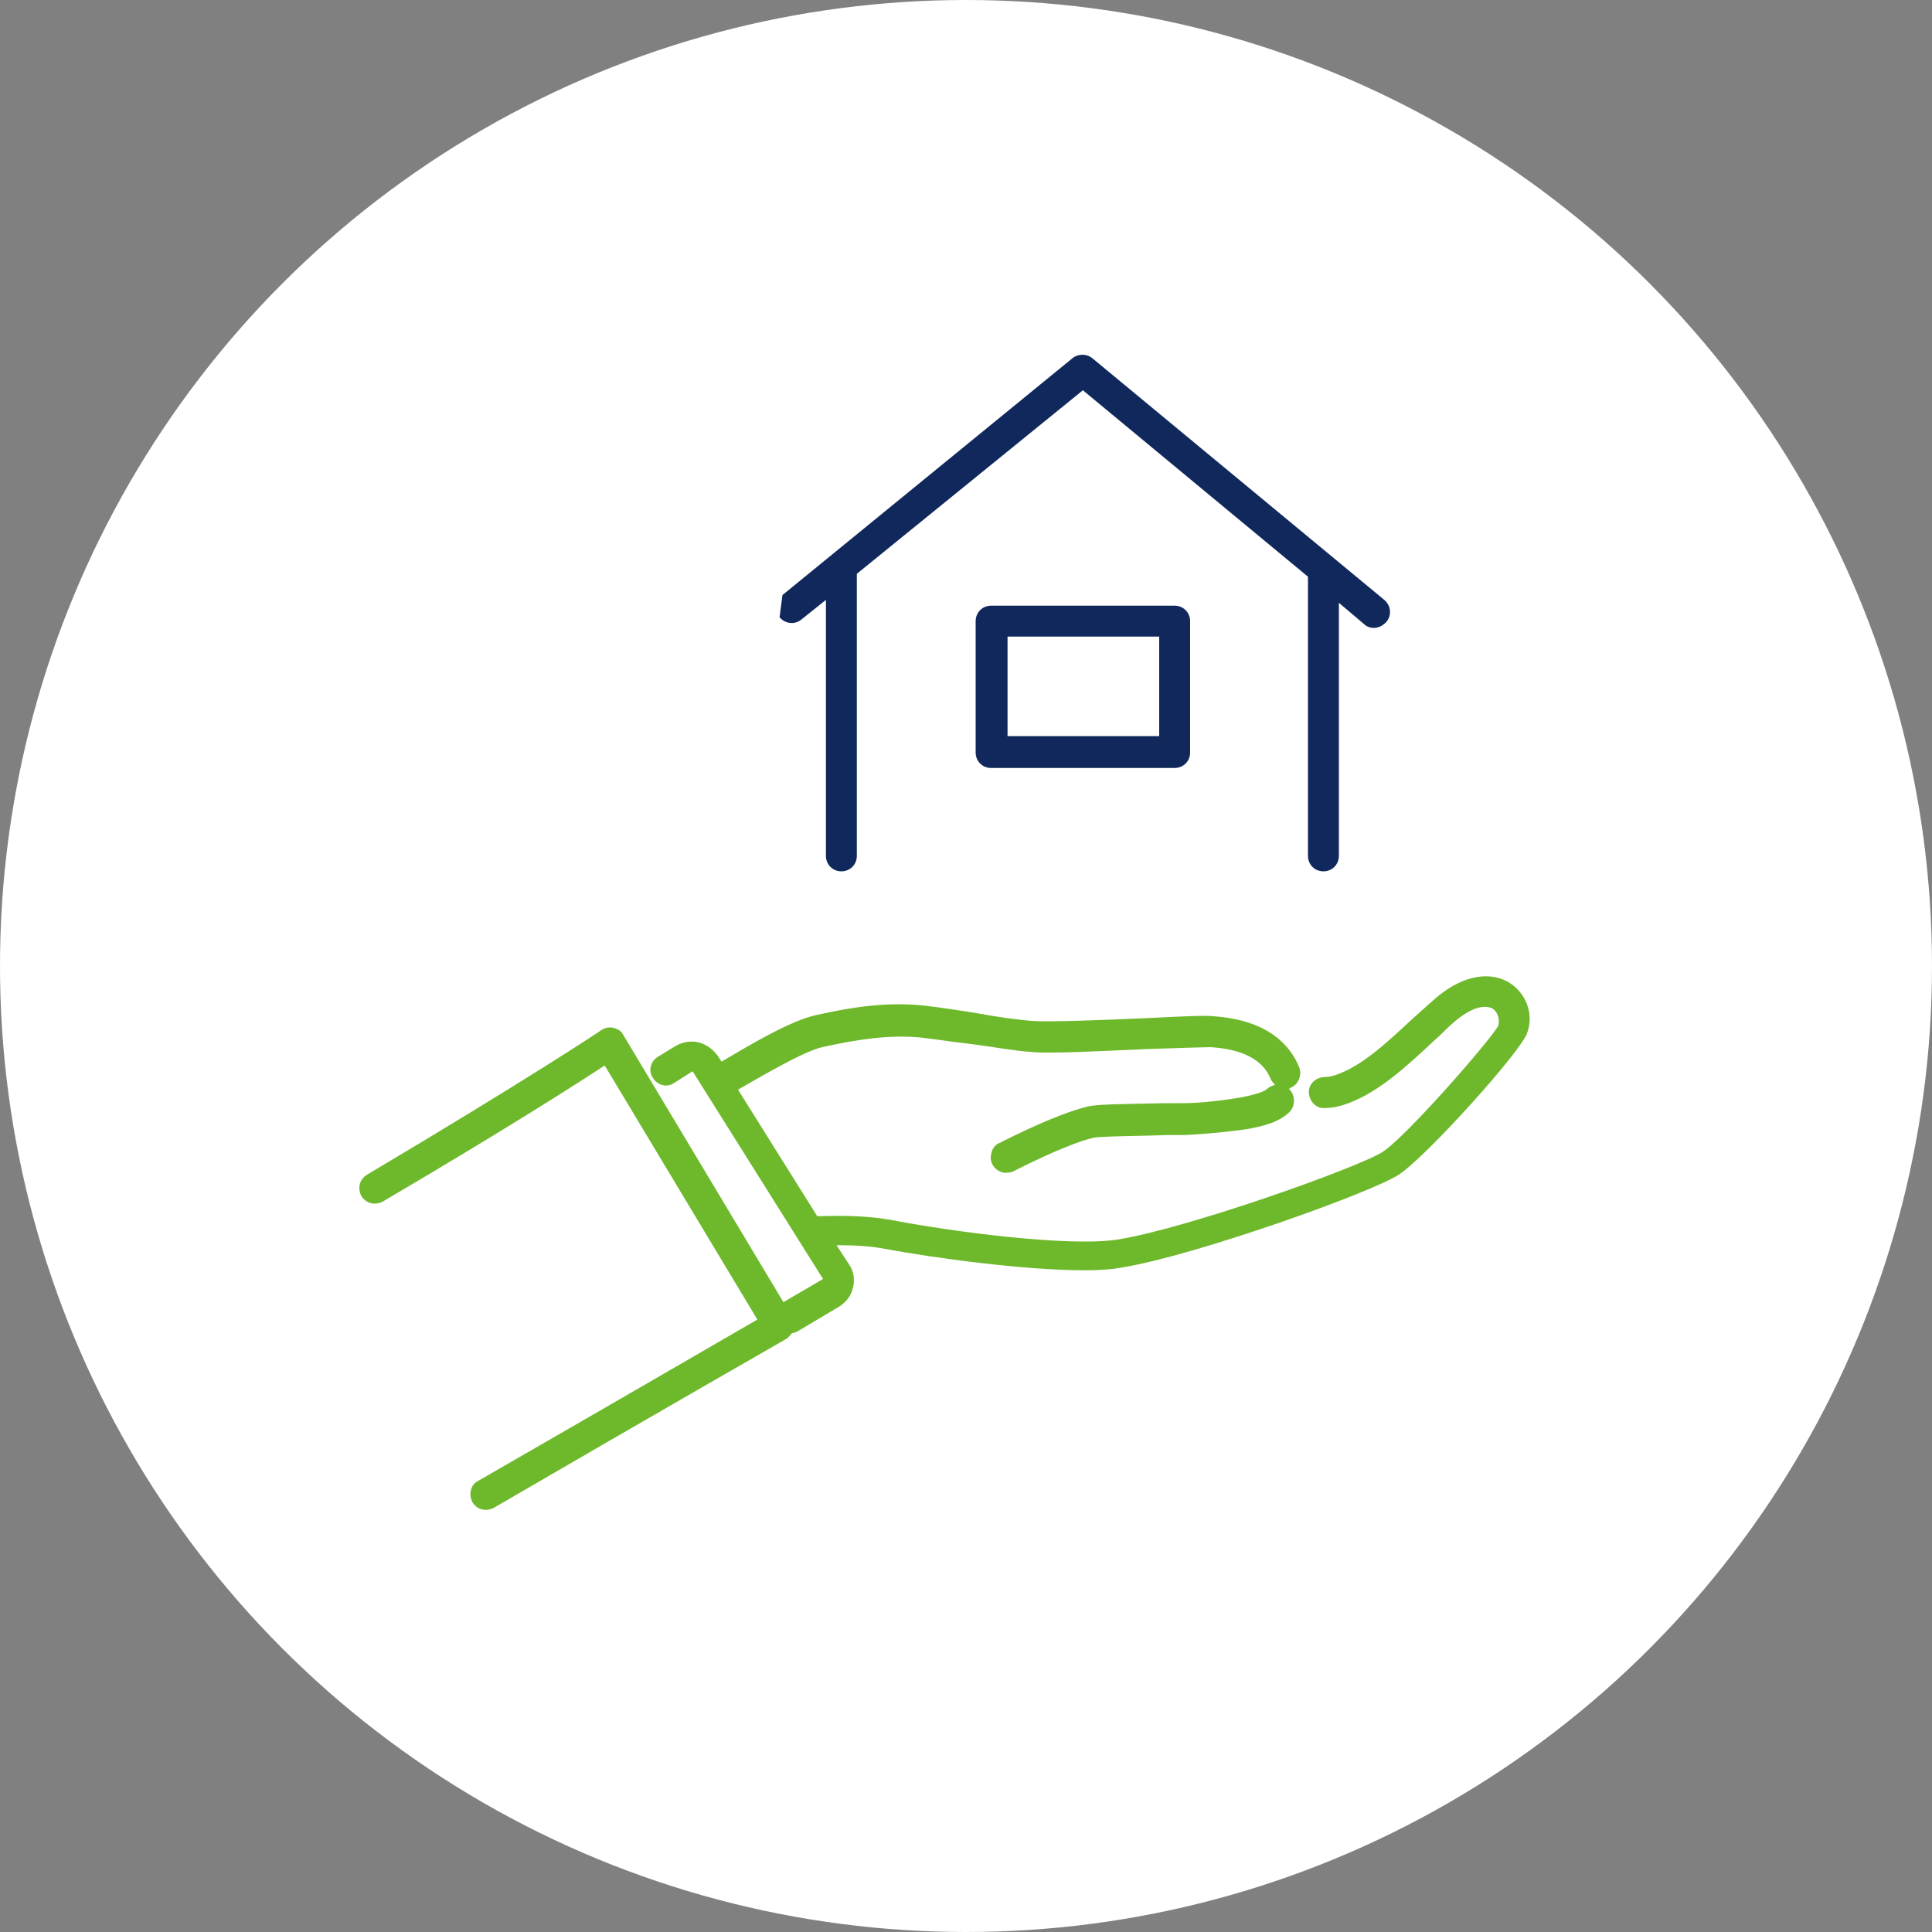 <?xml version="1.0" encoding="utf-8"?>
<!-- Generator: Adobe Illustrator 26.0.3, SVG Export Plug-In . SVG Version: 6.00 Build 0)  -->
<svg version="1.1" id="レイヤー_1" xmlns="http://www.w3.org/2000/svg" xmlns:xlink="http://www.w3.org/1999/xlink" x="0px"
	 y="0px" viewBox="0 0 200 200" style="enable-background:new 0 0 200 200;" xml:space="preserve">
<rect x="0" y="0" width="200" height="200" fill="#808080" stroke="none"/>
<style type="text/css">
	.st0{fill:#FFFFFF;}
	.st1{fill:#6eb92b;}
	.st2{fill:#10285b;}
</style>
<circle class="st0" cx="100" cy="100" r="100"/>
<g>
	<g>
		<path class="st1" d="M156.2,101.7c-2.2-1.3-5.2-0.6-8,2c-0.6,0.5-1.2,1.1-1.8,1.6c-2.7,2.5-5.2,4.9-7.9,5.9
			c-0.5,0.2-1,0.3-1.5,0.3c-0.9,0.1-1.6,0.8-1.5,1.7c0.1,0.9,0.8,1.6,1.7,1.5c0.8,0,1.6-0.2,2.4-0.5c3.2-1.2,6-3.8,9-6.6
			c0.6-0.5,1.1-1.1,1.7-1.6c2-1.8,3.4-2,4.2-1.6c0.5,0.3,0.8,1.1,0.6,1.8c-1,1.7-9.4,11.3-11.9,13c-2.4,1.6-20.1,7.9-27.4,9.1
			c-4.8,0.8-16.7-0.7-23.5-2c-2.2-0.4-4.7-0.5-7.4-0.4c-0.1,0-0.2,0-0.3,0l-8.2-13.1c2.8-1.6,6.7-3.9,8.7-4.4
			c3.7-0.8,6.8-1.3,10.2-1c1.7,0.2,3.6,0.5,5.4,0.7c2.3,0.3,4.4,0.7,6.1,0.8c1.9,0.2,7.2-0.1,11.9-0.3c2.9-0.1,6-0.2,6.6-0.2
			c3.3,0.2,5.4,1.3,6.2,3.2c0.1,0.3,0.3,0.5,0.5,0.7c-0.3,0.1-0.6,0.2-0.8,0.4c-0.3,0.3-1.2,0.6-2.7,0.9c-1.2,0.2-3.9,0.6-6,0.6
			c-0.4,0-1.1,0-1.9,0c-4.7,0.1-7.3,0.1-8.2,0.4c-2,0.5-4.9,1.7-8.7,3.6c-0.1,0.1-0.2,0.1-0.2,0.1c-0.5,0.2-0.8,0.6-0.9,1.2
			c-0.2,0.9,0.4,1.7,1.3,1.9c0.1,0,0.2,0,0.3,0c0.4,0,0.7-0.1,1-0.3c4.4-2.2,6.7-3,7.9-3.3c0.8-0.2,5.5-0.2,7.6-0.3
			c0.8,0,1.5,0,1.9,0c2.3-0.1,5.1-0.4,6.4-0.6c1.7-0.3,3.4-0.7,4.5-1.8c0.6-0.6,0.6-1.7,0-2.3c0,0-0.1-0.1-0.1-0.1
			c0.1,0,0.2,0,0.2-0.1c0.8-0.3,1.2-1.3,0.9-2.1c-0.9-2.2-3.1-4.9-8.9-5.3c-0.8-0.1-3,0-7,0.2c-4.4,0.2-9.9,0.4-11.5,0.3
			c-1.6-0.1-3.7-0.4-5.9-0.8c-1.8-0.3-3.8-0.6-5.5-0.8c-3.8-0.4-7.3,0.1-11.3,1c-2.6,0.6-6.5,2.9-9.7,4.8l-0.4-0.6
			c-0.5-0.7-1.2-1.2-2-1.4c-0.9-0.2-1.7,0-2.4,0.4l-1.8,1.1c-0.8,0.5-1,1.5-0.5,2.2c0.5,0.8,1.5,1,2.2,0.5l1.9-1.2l13.5,21.5
			l-4.1,2.4l-16.6-27.7c-0.2-0.4-0.6-0.6-1-0.7c-0.4-0.1-0.9,0-1.2,0.2c-0.1,0.1-7.8,5.2-24.3,15c-0.8,0.5-1,1.4-0.6,2.2
			c0.5,0.8,1.4,1,2.2,0.6c12.6-7.4,20.1-12.2,23-14.1l15.8,26.3c-3.8,2.2-15,8.7-28.9,16.7c-0.8,0.4-1,1.4-0.6,2.2
			c0.3,0.5,0.8,0.8,1.4,0.8c0.3,0,0.6-0.1,0.8-0.2c17.2-10,30.3-17.5,30.3-17.5c0.2-0.1,0.4-0.4,0.6-0.6c0.2,0,0.4-0.1,0.6-0.2
			l4.2-2.5c0.7-0.4,1.3-1.1,1.5-2c0.2-0.8,0.1-1.7-0.4-2.4l-1.3-2c1.9,0,3.6,0.1,5.1,0.4c4.9,0.9,14.2,2.2,20.6,2.2
			c1.5,0,2.9-0.1,3.9-0.3c7.4-1.2,25.7-7.7,28.6-9.6c2.8-1.8,12.8-12.9,13.3-14.7C158.8,105,158,102.8,156.2,101.7z"/>
	</g>
	<g>
		<path class="st2" d="M80.7,63.9c0.6,0.7,1.6,0.8,2.3,0.2l2.5-2v26.5c0,0.9,0.7,1.6,1.6,1.6s1.6-0.7,1.6-1.6V59.4l23.4-19
			l23.3,19.3v28.9c0,0.9,0.7,1.6,1.6,1.6c0.9,0,1.6-0.7,1.6-1.6V62.4l2.6,2.2c0.3,0.3,0.7,0.4,1,0.4c0.5,0,0.9-0.2,1.3-0.6
			c0.6-0.7,0.5-1.7-0.2-2.3l-30.2-25c-0.6-0.5-1.5-0.5-2.1,0L81,61.6"/>
		<path class="st2" d="M102.6,62.7c-0.9,0-1.6,0.7-1.6,1.6v13.6c0,0.9,0.7,1.6,1.6,1.6h19c0.9,0,1.6-0.7,1.6-1.6V64.3
			c0-0.9-0.7-1.6-1.6-1.6H102.6z M120,76.2h-15.7V65.9H120V76.2z"/>
	</g>
</g>
</svg>
